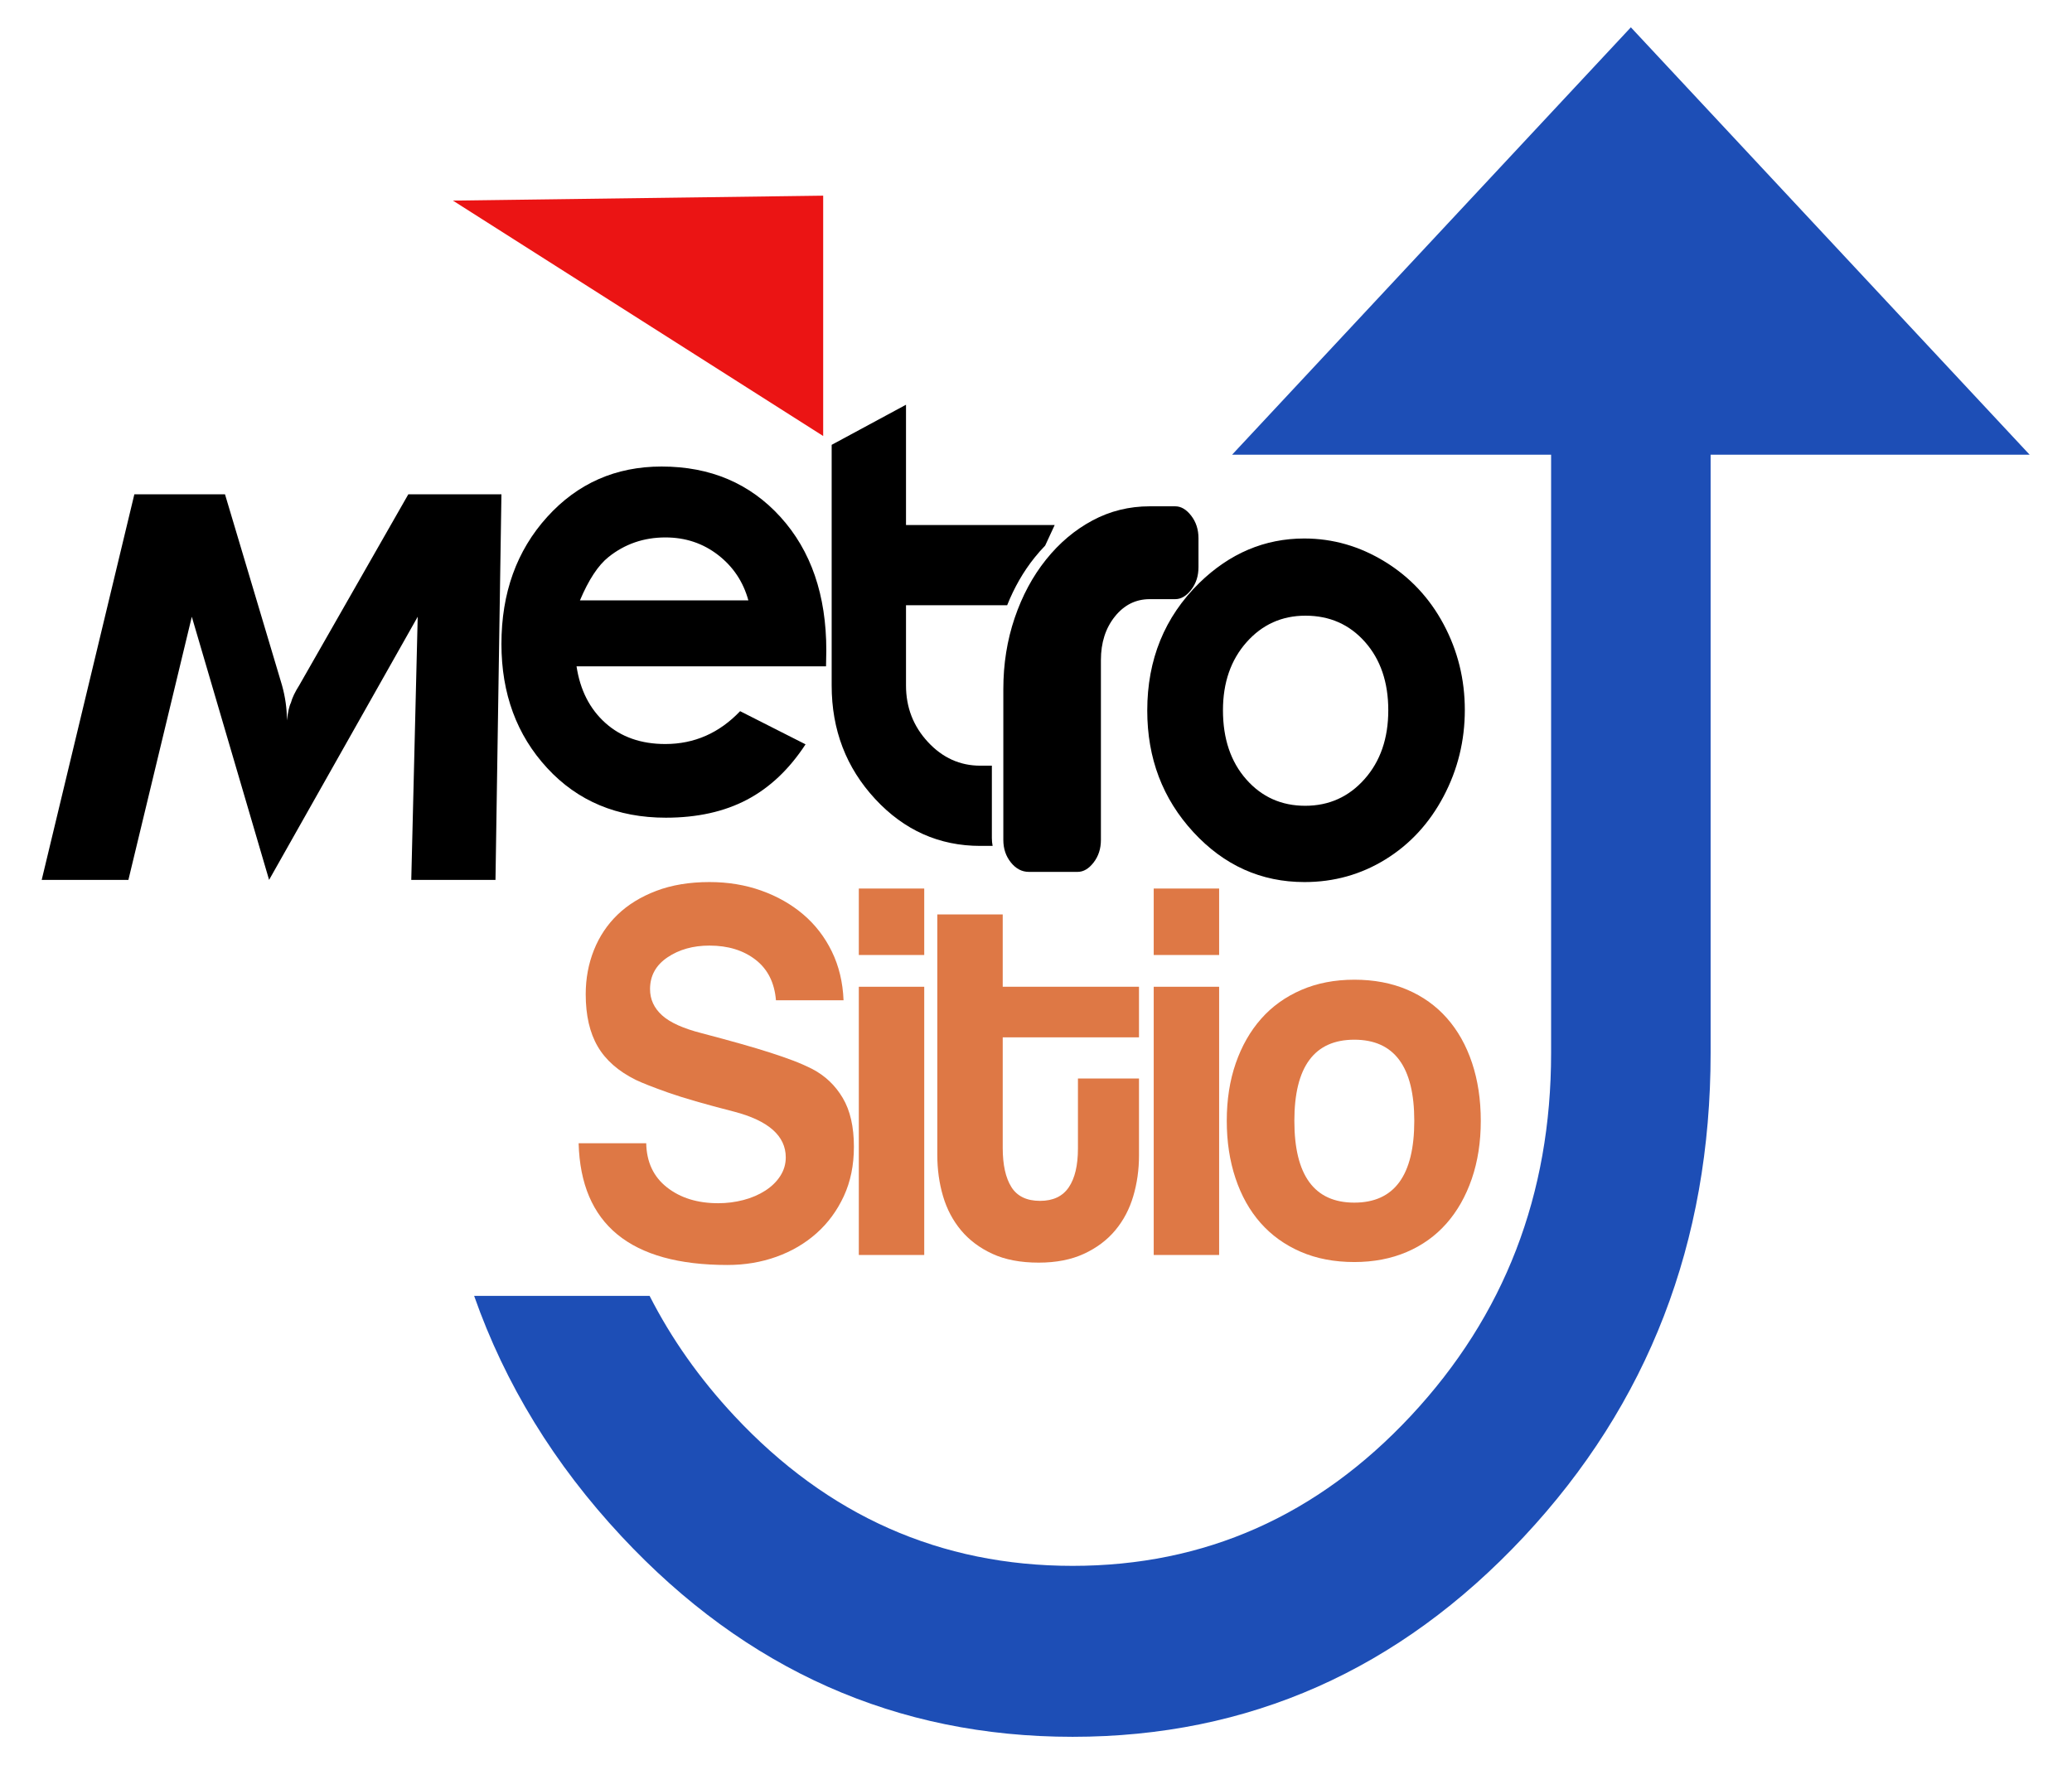 <?xml version="1.0" encoding="UTF-8" standalone="no"?> <svg xmlns="http://www.w3.org/2000/svg" xmlns:xlink="http://www.w3.org/1999/xlink" xmlns:serif="http://www.serif.com/" width="100%" height="100%" viewBox="0 0 1595 1359" version="1.1" xml:space="preserve" style="fill-rule:evenodd;clip-rule:evenodd;stroke-linejoin:round;stroke-miterlimit:2;"><g><g><path d="M633.672,335.699l-285.02,-181.251l285.02,-3.796l0,185.047Z" style="fill:#eb1414;fill-rule:nonzero;"></path><path d="M500.061,997.756c16.768,32.945 38.47,63.694 65.106,92.246c71.901,77.075 158.735,115.612 260.503,115.612c101.767,0 188.602,-38.537 260.503,-115.612c71.901,-77.075 107.851,-170.158 107.851,-279.248l0,-460.67l-245.569,-0l306.962,-329.051l306.962,329.051l-245.57,-0l0,460.67c0,145.849 -47.98,270.058 -143.94,372.627c-95.96,102.569 -211.693,153.853 -347.199,153.853c-135.506,0 -251.239,-51.432 -347.199,-154.298c-51.818,-55.546 -89.645,-117.273 -113.482,-185.18l135.072,-0Z" style="fill:#1d4eb6;"></path><g><path d="M597.326,770.162c-1.119,-13.587 -6.364,-24.003 -15.735,-31.249c-9.372,-7.246 -21.191,-10.869 -35.458,-10.869c-12.588,0 -23.358,3.019 -32.31,9.058c-8.952,6.038 -13.427,14.19 -13.427,24.455c-0,7.85 3.077,14.567 9.231,20.153c6.154,5.585 16.365,10.189 30.632,13.812c11.469,3.02 21.47,5.737 30.002,8.152c8.532,2.415 16.085,4.68 22.659,6.793c6.574,2.114 12.449,4.152 17.624,6.114c5.175,1.963 10.141,4.151 14.896,6.567c9.791,5.132 17.554,12.529 23.289,22.191c5.734,9.661 8.602,22.19 8.602,37.588c-0,14.19 -2.588,26.871 -7.763,38.041c-5.175,11.171 -12.169,20.682 -20.981,28.532c-8.812,7.849 -19.092,13.888 -30.841,18.114c-11.749,4.227 -24.338,6.341 -37.765,6.341c-74.692,-0 -112.876,-31.249 -114.555,-93.745l52.032,-0c0.28,14.492 5.595,25.814 15.946,33.965c10.35,8.152 23.498,12.228 39.443,12.228c6.714,-0 13.218,-0.829 19.512,-2.487c6.294,-1.658 11.889,-4.069 16.785,-7.232c4.895,-3.163 8.742,-6.93 11.539,-11.301c2.797,-4.37 4.196,-9.117 4.196,-14.24c0,-16.573 -13.288,-28.326 -39.863,-35.261c-22.379,-5.727 -39.304,-10.624 -50.773,-14.69c-11.47,-4.067 -19.722,-7.305 -24.757,-9.716c-13.428,-6.632 -23.219,-15.223 -29.373,-25.771c-6.155,-10.548 -9.232,-23.957 -9.232,-40.228c0,-12.058 2.098,-23.359 6.294,-33.905c4.196,-10.546 10.281,-19.663 18.254,-27.35c7.972,-7.687 17.903,-13.79 29.792,-18.309c11.889,-4.519 25.527,-6.779 40.912,-6.779c14.267,-0 27.555,2.189 39.864,6.567c12.308,4.377 23.078,10.491 32.31,18.341c9.231,7.85 16.575,17.36 22.029,28.531c5.455,11.171 8.463,23.7 9.022,37.589l-52.032,-0Z" style="fill:#de7845;fill-rule:nonzero;"></path><path d="M711.461,966.256l-50.354,-0l0,-206.511l50.354,0l-0,206.511Zm-0,-230.966l-50.354,0l0,-51.175l50.354,0l-0,51.175Z" style="fill:#de7845;fill-rule:nonzero;"></path><path d="M876.789,798.693l-104.904,-0l0,85.14c0,12.982 2.222,23.021 6.665,30.116c4.443,7.095 11.803,10.642 22.079,10.642c10.001,0 17.361,-3.472 22.082,-10.416c4.721,-6.944 7.081,-16.907 7.081,-29.889l-0,-53.892l46.997,-0l-0,59.326c-0,10.869 -1.469,21.285 -4.406,31.248c-2.938,9.964 -7.553,18.719 -13.848,26.267c-6.294,7.548 -14.336,13.586 -24.127,18.115c-9.791,4.529 -21.401,6.793 -34.828,6.793c-13.987,0 -25.876,-2.264 -35.667,-6.793c-9.791,-4.529 -17.834,-10.567 -24.128,-18.115c-6.294,-7.548 -10.91,-16.303 -13.847,-26.267c-2.938,-9.963 -4.406,-20.53 -4.406,-31.701l-0,-185.225l50.353,-0l0,55.703l104.904,0l-0,38.948Z" style="fill:#de7845;fill-rule:nonzero;"></path><path d="M938.472,966.256l-50.354,-0l0,-206.511l50.354,0l-0,206.511Zm-0,-230.966l-50.354,0l0,-51.175l50.354,0l-0,51.175Z" style="fill:#de7845;fill-rule:nonzero;"></path><path d="M1042.54,800.504c-30.772,0 -46.158,20.832 -46.158,62.497c0,41.966 15.386,62.949 46.158,62.949c30.771,0 46.157,-20.983 46.157,-62.949c0,-41.665 -15.386,-62.497 -46.157,-62.497Zm-0,-46.193c15.106,-0 28.673,2.566 40.702,7.699c12.029,5.132 22.24,12.454 30.632,21.964c8.392,9.511 14.826,20.983 19.302,34.419c4.476,13.435 6.714,28.304 6.714,44.608c-0,16.303 -2.308,31.172 -6.924,44.608c-4.615,13.435 -11.119,24.908 -19.512,34.418c-8.392,9.51 -18.602,16.832 -30.631,21.965c-12.029,5.132 -25.457,7.698 -40.283,7.698c-15.386,0 -29.163,-2.641 -41.332,-7.925c-12.169,-5.283 -22.449,-12.68 -30.842,-22.191c-8.392,-9.51 -14.826,-20.983 -19.302,-34.418c-4.476,-13.435 -6.714,-28.154 -6.714,-44.155c0,-16.304 2.308,-31.098 6.924,-44.382c4.616,-13.284 11.12,-24.682 19.512,-34.192c8.392,-9.51 18.673,-16.907 30.841,-22.191c12.169,-5.283 25.807,-7.925 40.913,-7.925Z" style="fill:#de7845;fill-rule:nonzero;"></path></g></g><path d="M635.863,513.053l-192.05,-0c2.774,18.277 10.183,32.812 22.227,43.605c12.044,10.793 27.41,16.19 46.096,16.19c22.337,-0 41.535,-8.43 57.594,-25.289l50.366,25.525c-12.555,19.223 -27.592,33.443 -45.111,42.66c-17.518,9.218 -38.322,13.826 -62.411,13.826c-37.373,0 -67.812,-12.723 -91.317,-38.169c-23.504,-25.447 -35.256,-57.314 -35.256,-95.601c-0,-39.233 11.715,-71.809 35.147,-97.729c23.431,-25.919 52.812,-38.878 88.142,-38.878c37.519,-0 68.031,12.959 91.536,38.878c23.504,25.92 35.256,60.15 35.256,102.692l-0.219,12.29Zm-59.783,-50.814c-3.948,-14.338 -11.735,-25.998 -23.361,-34.979c-11.626,-8.981 -25.117,-13.472 -40.473,-13.472c-16.67,0 -31.293,5.042 -43.869,15.126c-7.897,6.303 -15.209,17.411 -21.936,33.325l129.639,-0Z" style="fill-rule:nonzero;"></path><path d="M103.421,380.604l69.787,0l43.855,146.933c2.542,9.055 3.814,18.109 3.814,27.164c0.762,-6.585 1.779,-11.113 3.05,-13.582c1.017,-3.841 3.178,-8.369 6.483,-13.582l83.897,-146.933l71.694,0l-4.577,296.85l-64.829,-0l4.958,-202.599l-114.405,202.599l-59.49,-202.599l-48.813,202.599l-66.736,-0l71.312,-296.85Z" style="fill-rule:nonzero;"></path><path d="M847.465,508.222c-0,-13.403 3.576,-24.573 10.73,-33.508c7.154,-8.935 16.096,-13.403 26.827,-13.403l19.672,-0c4.471,-0 8.57,-2.42 12.296,-7.26c3.726,-4.84 5.589,-10.611 5.589,-17.312l-0,-22.339c-0,-6.701 -1.863,-12.472 -5.589,-17.312c-3.726,-4.84 -7.825,-7.26 -12.296,-7.26l-19.672,-0c-15.798,-0 -30.478,3.63 -44.04,10.89c-13.563,7.26 -25.486,17.312 -35.769,30.157c-10.283,12.844 -18.331,27.83 -24.144,44.956c-5.812,17.126 -8.718,35.369 -8.718,54.729l-0,116.16c-0,6.702 1.937,12.473 5.812,17.313c3.875,4.84 8.495,7.26 13.86,7.26l37.557,-0c4.471,-0 8.57,-2.42 12.296,-7.26c3.726,-4.84 5.589,-10.611 5.589,-17.313l-0,-138.498Z" style="fill-rule:nonzero;"></path><path d="M764.108,651.29l-9.454,0c-31.663,0 -58.653,-12.043 -80.97,-36.129c-22.317,-24.086 -33.475,-53.215 -33.475,-87.388l-0,-185.276l57.222,-30.879l0,92.638l114.446,-0l-7.338,15.84c-2.824,2.902 -5.542,5.985 -8.154,9.247c-8.59,10.73 -15.621,22.954 -21.091,36.671l-77.863,0l0,61.759c0,16.881 5.627,31.394 16.881,43.54c11.254,12.146 24.701,18.218 40.342,18.218l8.869,0l-0,55.658c-0,2.128 0.195,4.161 0.585,6.101Z"></path><path d="M1003.98,414.609c21.996,0 42.671,5.935 62.024,17.805c19.354,11.869 34.458,27.978 45.313,48.326c10.855,20.348 16.283,42.315 16.283,65.9c-0,23.74 -5.463,45.938 -16.39,66.594c-10.926,20.656 -25.817,36.804 -44.67,48.442c-18.854,11.639 -39.636,17.458 -62.346,17.458c-33.422,-0 -61.952,-12.833 -85.591,-38.5c-23.638,-25.666 -35.458,-56.843 -35.458,-93.531c0,-39.309 13.355,-72.066 40.064,-98.272c23.425,-22.815 50.348,-34.222 80.771,-34.222Zm0.964,59.426c-18.171,-0 -33.301,6.821 -45.39,20.463c-12.089,13.643 -18.134,31.1 -18.134,52.373c0,21.89 5.973,39.618 17.92,53.183c11.946,13.565 27.076,20.348 45.39,20.348c18.313,-0 33.551,-6.86 45.711,-20.579c12.161,-13.72 18.241,-31.37 18.241,-52.952c0,-21.581 -5.973,-39.116 -17.919,-52.604c-11.947,-13.488 -27.22,-20.232 -45.819,-20.232Z" style="fill-rule:nonzero;"></path></g></svg> 